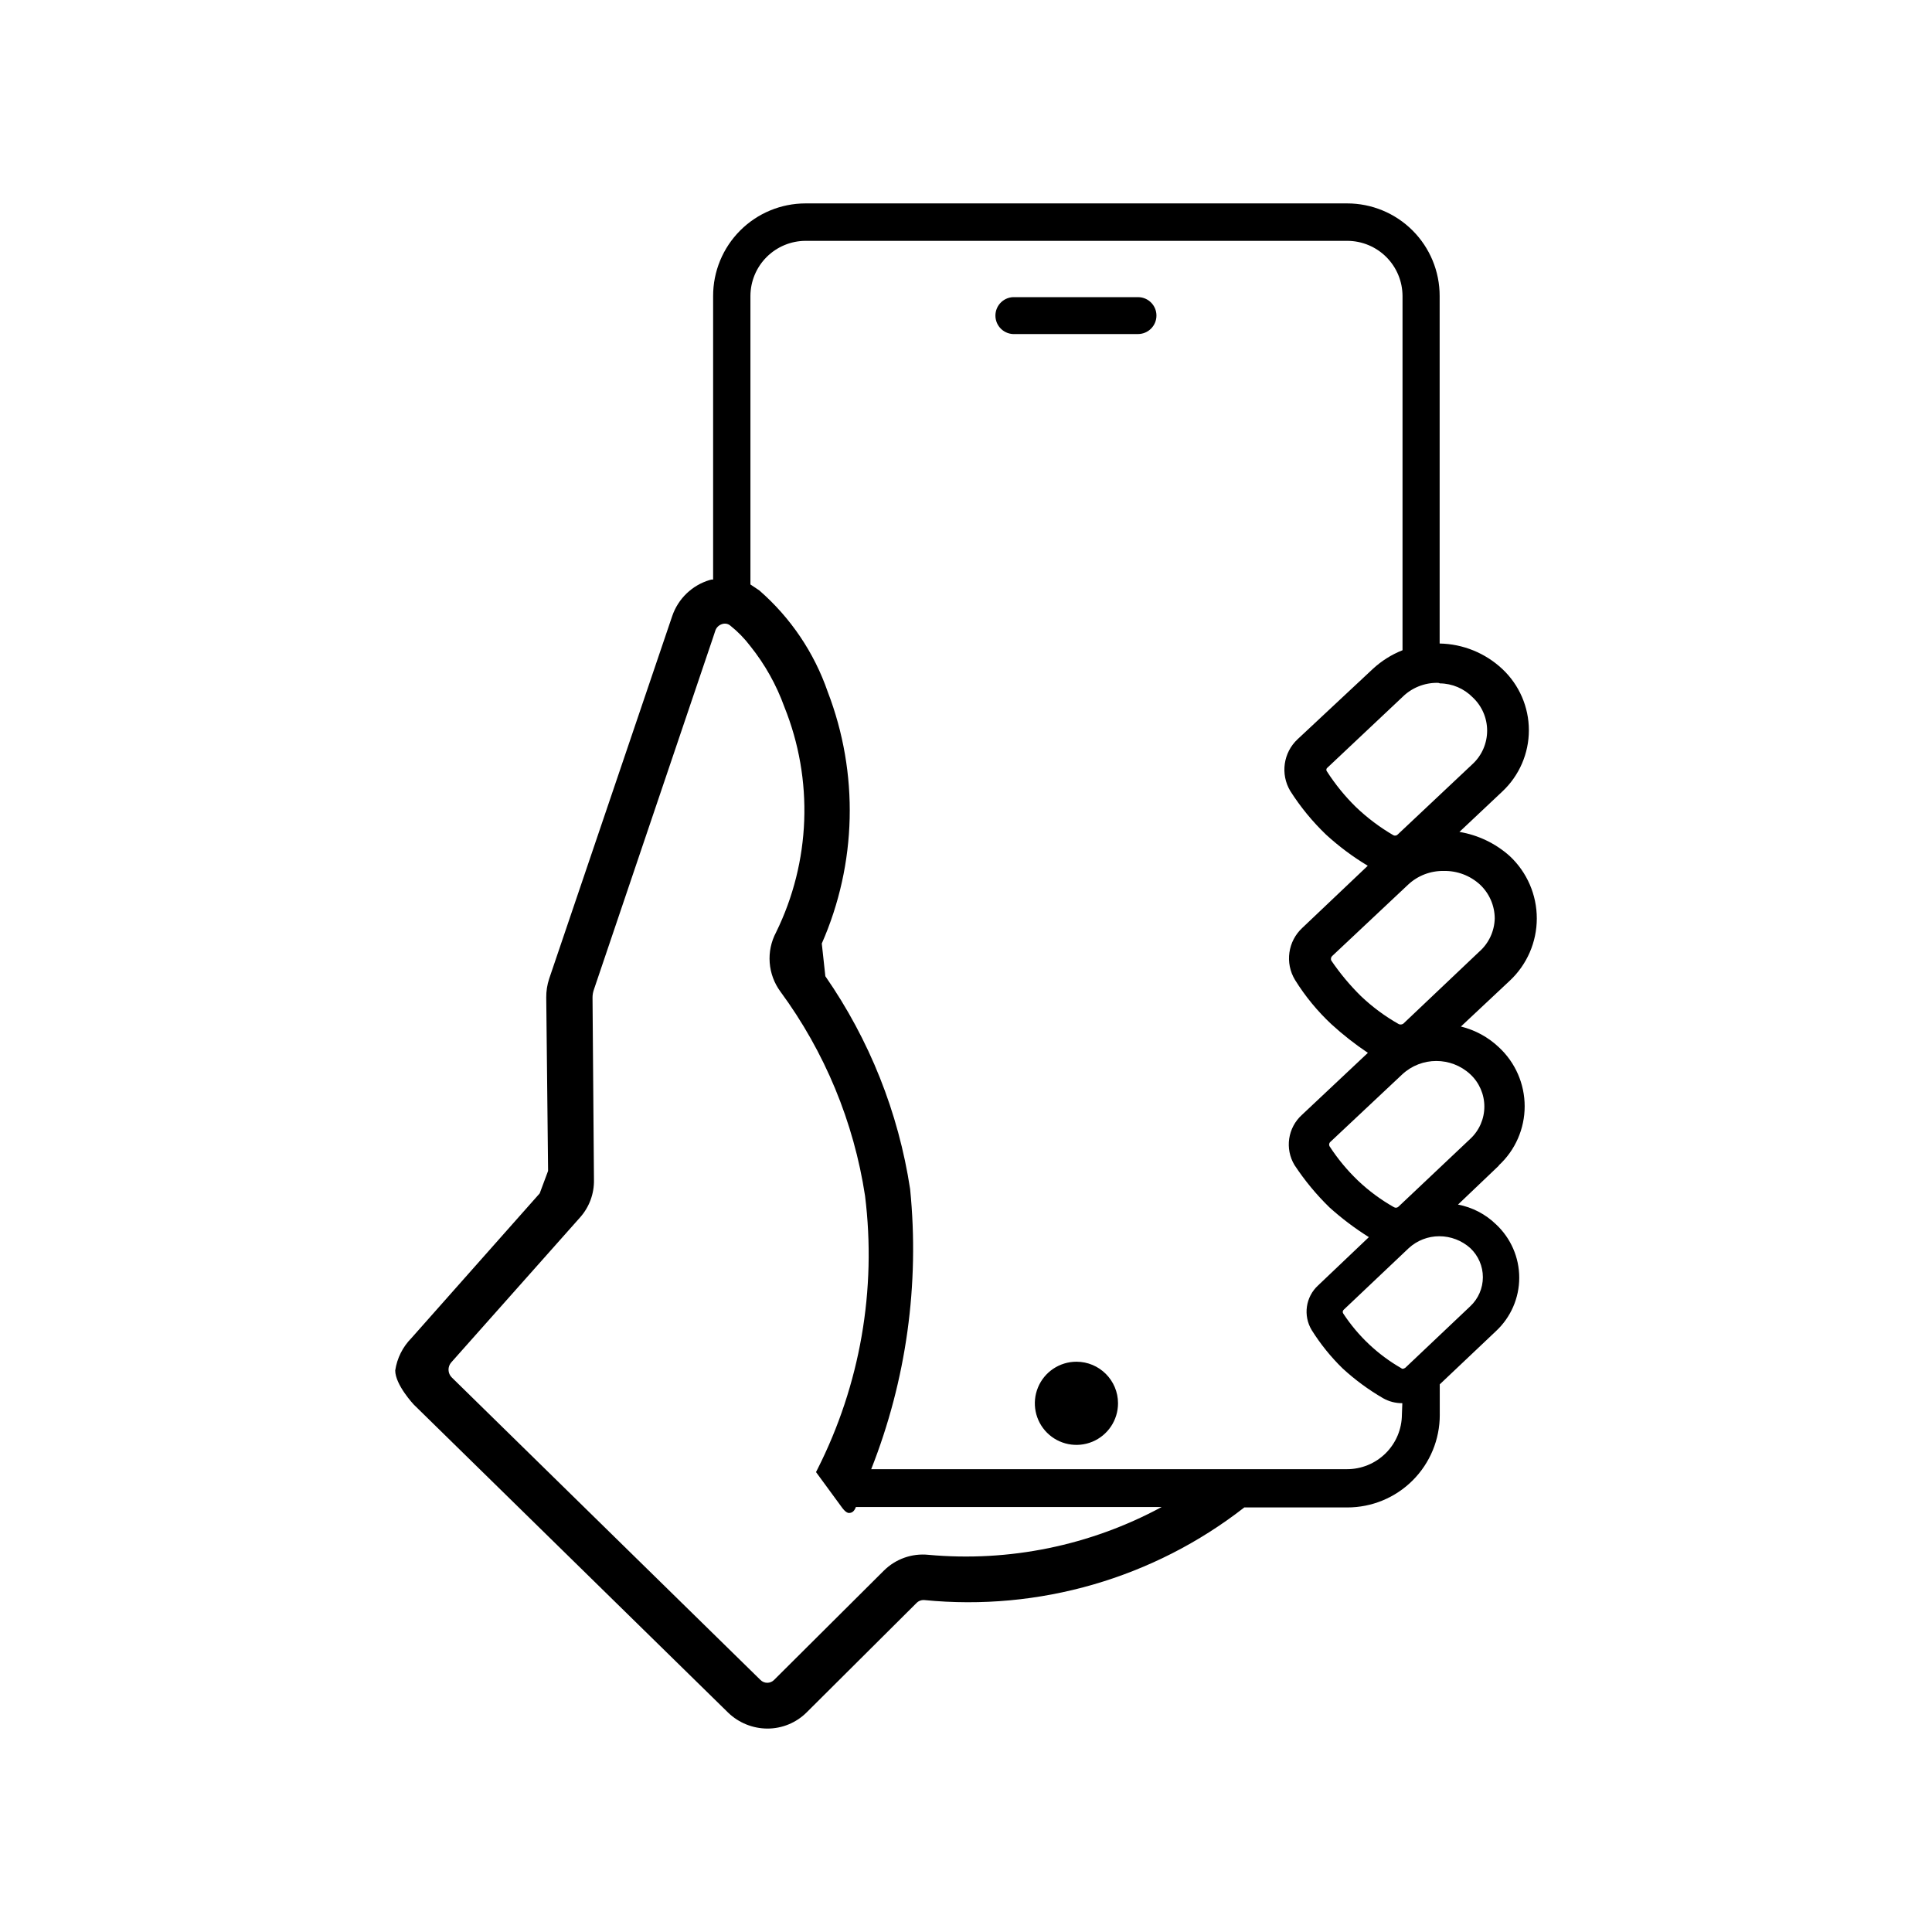 <?xml version="1.0" encoding="UTF-8"?>
<!-- Uploaded to: ICON Repo, www.iconrepo.com, Generator: ICON Repo Mixer Tools -->
<svg fill="#000000" width="800px" height="800px" version="1.1" viewBox="144 144 512 512" xmlns="http://www.w3.org/2000/svg">
 <path d="m450.47 227.63c0 2.703-2.191 4.894-4.894 4.894h-32.605c-1.344 0.078-2.664-0.402-3.641-1.328-0.98-0.926-1.535-2.211-1.535-3.559s0.555-2.633 1.535-3.559c0.977-0.926 2.297-1.406 3.641-1.328h32.684c2.672 0.031 4.816 2.207 4.816 4.879zm-21.207 277.24c-4.457 0-8.477 2.684-10.18 6.801-1.707 4.121-0.766 8.859 2.387 12.012s7.894 4.094 12.012 2.391c4.117-1.707 6.805-5.727 6.805-10.184 0-6.086-4.938-11.02-11.023-11.02zm111.94-51.957-10.816 10.312c3.785 0.719 7.277 2.527 10.043 5.211 3.941 3.66 6.184 8.793 6.184 14.172 0 5.375-2.242 10.508-6.184 14.168l-14.879 14.09v8.094h0.004c0.008 6.508-2.574 12.75-7.176 17.355-4.602 4.602-10.848 7.184-17.355 7.172h-27.27c-24.066 18.754-54.418 27.543-84.781 24.547-0.781-0.066-1.551 0.223-2.094 0.785l-29.094 28.969c-2.769 2.766-6.527 4.312-10.438 4.301-3.852-0.02-7.547-1.512-10.328-4.172l-83.352-81.68s-4.93-5.227-4.93-9.07h0.004c0.484-3.223 1.977-6.211 4.266-8.531l34.023-38.383 2.219-5.953-0.488-45.957c-0.016-1.684 0.246-3.359 0.773-4.961l32.621-96.148c1.574-4.59 5.269-8.141 9.918-9.523 0.293-0.105 0.605-0.148 0.914-0.129v-75.145c-0.008-6.504 2.57-12.742 7.164-17.344s10.832-7.188 17.332-7.188h143.51c6.508-0.008 12.754 2.574 17.355 7.176 4.602 4.602 7.184 10.848 7.176 17.355v92.102c6.172 0.113 12.086 2.516 16.594 6.738 4.496 4.207 7.051 10.09 7.051 16.25 0 6.156-2.555 12.039-7.051 16.246l-11.352 10.691c4.953 0.828 9.57 3.043 13.32 6.391 4.582 4.277 7.184 10.266 7.184 16.531 0 6.269-2.602 12.258-7.184 16.531l-12.926 12.121v0.004c3.766 0.926 7.227 2.812 10.043 5.477 4.367 4.035 6.852 9.711 6.852 15.66 0 5.945-2.484 11.621-6.852 15.656zm-14.609-78.105c-3.504-0.059-6.894 1.25-9.449 3.652l-20.105 18.895v-0.004c-0.316 0.305-0.418 0.773-0.25 1.184 2.309 3.398 4.945 6.562 7.871 9.445 3.031 2.879 6.406 5.375 10.047 7.43 0.391 0.156 0.832 0.109 1.18-0.125l20.09-19.051c2.555-2.234 4.055-5.438 4.141-8.832-0.016-3.406-1.434-6.656-3.922-8.988-2.617-2.391-6.059-3.684-9.602-3.606zm-1.039-49.719c-0.199-0.102-0.426-0.145-0.648-0.129-3.469-0.031-6.812 1.332-9.273 3.781l-19.82 18.672c-0.168 0.113-0.281 0.293-0.309 0.496-0.027 0.199 0.035 0.406 0.168 0.559 2.207 3.426 4.789 6.594 7.699 9.445 3.004 2.863 6.332 5.359 9.918 7.449 0.41 0.184 0.891 0.074 1.18-0.27l19.82-18.656h0.004c2.434-2.281 3.812-5.473 3.812-8.809 0-3.336-1.379-6.527-3.812-8.809-2.305-2.352-5.449-3.691-8.738-3.715zm-73.715 218.29h-81.02c-0.395 1.039-0.945 1.574-1.844 1.574-0.898 0-1.938-1.574-1.938-1.574l-6.785-9.258 0.395-0.789v0.004c11.301-22.355 15.688-47.566 12.598-72.422-2.988-19.598-10.688-38.18-22.438-54.145-1.645-2.238-2.625-4.891-2.832-7.66-0.207-2.766 0.371-5.535 1.668-7.992 9.203-18.723 10.008-40.477 2.203-59.824-2.098-5.805-5.133-11.227-8.988-16.043-1.547-2.043-3.348-3.887-5.352-5.481-0.586-0.48-1.375-0.629-2.094-0.395-0.848 0.238-1.531 0.871-1.828 1.699l-0.645 1.953-31.566 93.27c-0.234 0.672-0.352 1.379-0.348 2.094l0.379 48.285c0.074 3.648-1.23 7.191-3.652 9.922l-34.148 38.43c-1.043 1.164-0.98 2.941 0.141 4.031l81.758 80.121c0.477 0.496 1.137 0.777 1.828 0.777 0.688 0 1.348-0.281 1.824-0.777l29.094-28.969h0.004c3.098-3.07 7.402-4.602 11.742-4.172 21.414 1.969 42.93-2.438 61.844-12.66zm63.793-27.52c-1.777 0.016-3.531-0.434-5.082-1.309-3.844-2.227-7.434-4.867-10.707-7.871-3.137-3.051-5.894-6.465-8.219-10.172-2.34-3.856-1.629-8.824 1.699-11.871l13.445-12.785v0.004c-3.699-2.32-7.191-4.953-10.438-7.875-3.484-3.394-6.594-7.16-9.273-11.223-2.609-4.336-1.785-9.91 1.969-13.305l17.477-16.438c-3.402-2.277-6.629-4.809-9.652-7.57-3.719-3.477-6.965-7.426-9.652-11.746-2.723-4.484-1.906-10.27 1.953-13.824l17.32-16.438c-3.938-2.367-7.629-5.117-11.023-8.219-3.629-3.473-6.828-7.375-9.523-11.617-2.652-4.457-1.84-10.16 1.953-13.699l19.93-18.625c2.293-2.125 4.965-3.809 7.875-4.957v-93.883c-0.016-3.871-1.559-7.582-4.293-10.316-2.738-2.738-6.449-4.281-10.32-4.293h-143.59c-3.871 0.012-7.578 1.555-10.316 4.293-2.738 2.734-4.281 6.445-4.293 10.316v76.453l2.348 1.574c8.293 7.219 14.547 16.484 18.137 26.875 8.297 21.57 7.731 45.551-1.574 66.707l0.945 8.66h-0.004c11.691 16.844 19.379 36.141 22.469 56.41 2.531 25.215-1.004 50.664-10.312 74.234h126.03c3.859 0.016 7.566-1.5 10.305-4.219 2.742-2.715 4.289-6.41 4.305-10.266zm9.793-44.242c-2.996-0.004-5.883 1.121-8.09 3.148l-17.223 16.312h-0.004c-0.305 0.262-0.359 0.711-0.125 1.039 3.926 5.969 9.199 10.934 15.398 14.484 0.25 0.27 0.645 0.125 1.039-0.125l17.223-16.312c2.125-1.996 3.332-4.781 3.332-7.699 0-2.914-1.207-5.699-3.332-7.699-2.254-2.027-5.184-3.148-8.219-3.148zm8.219-42.918c-5.082-4.703-12.93-4.703-18.012 0l-19.176 18.012c-0.238 0.293-0.289 0.699-0.125 1.039 2.156 3.328 4.695 6.391 7.559 9.133 2.875 2.727 6.074 5.09 9.523 7.035 0.379 0.23 0.863 0.18 1.18-0.125l19.051-17.996c2.375-2.207 3.723-5.305 3.723-8.547s-1.348-6.34-3.723-8.551z"/>
</svg>
